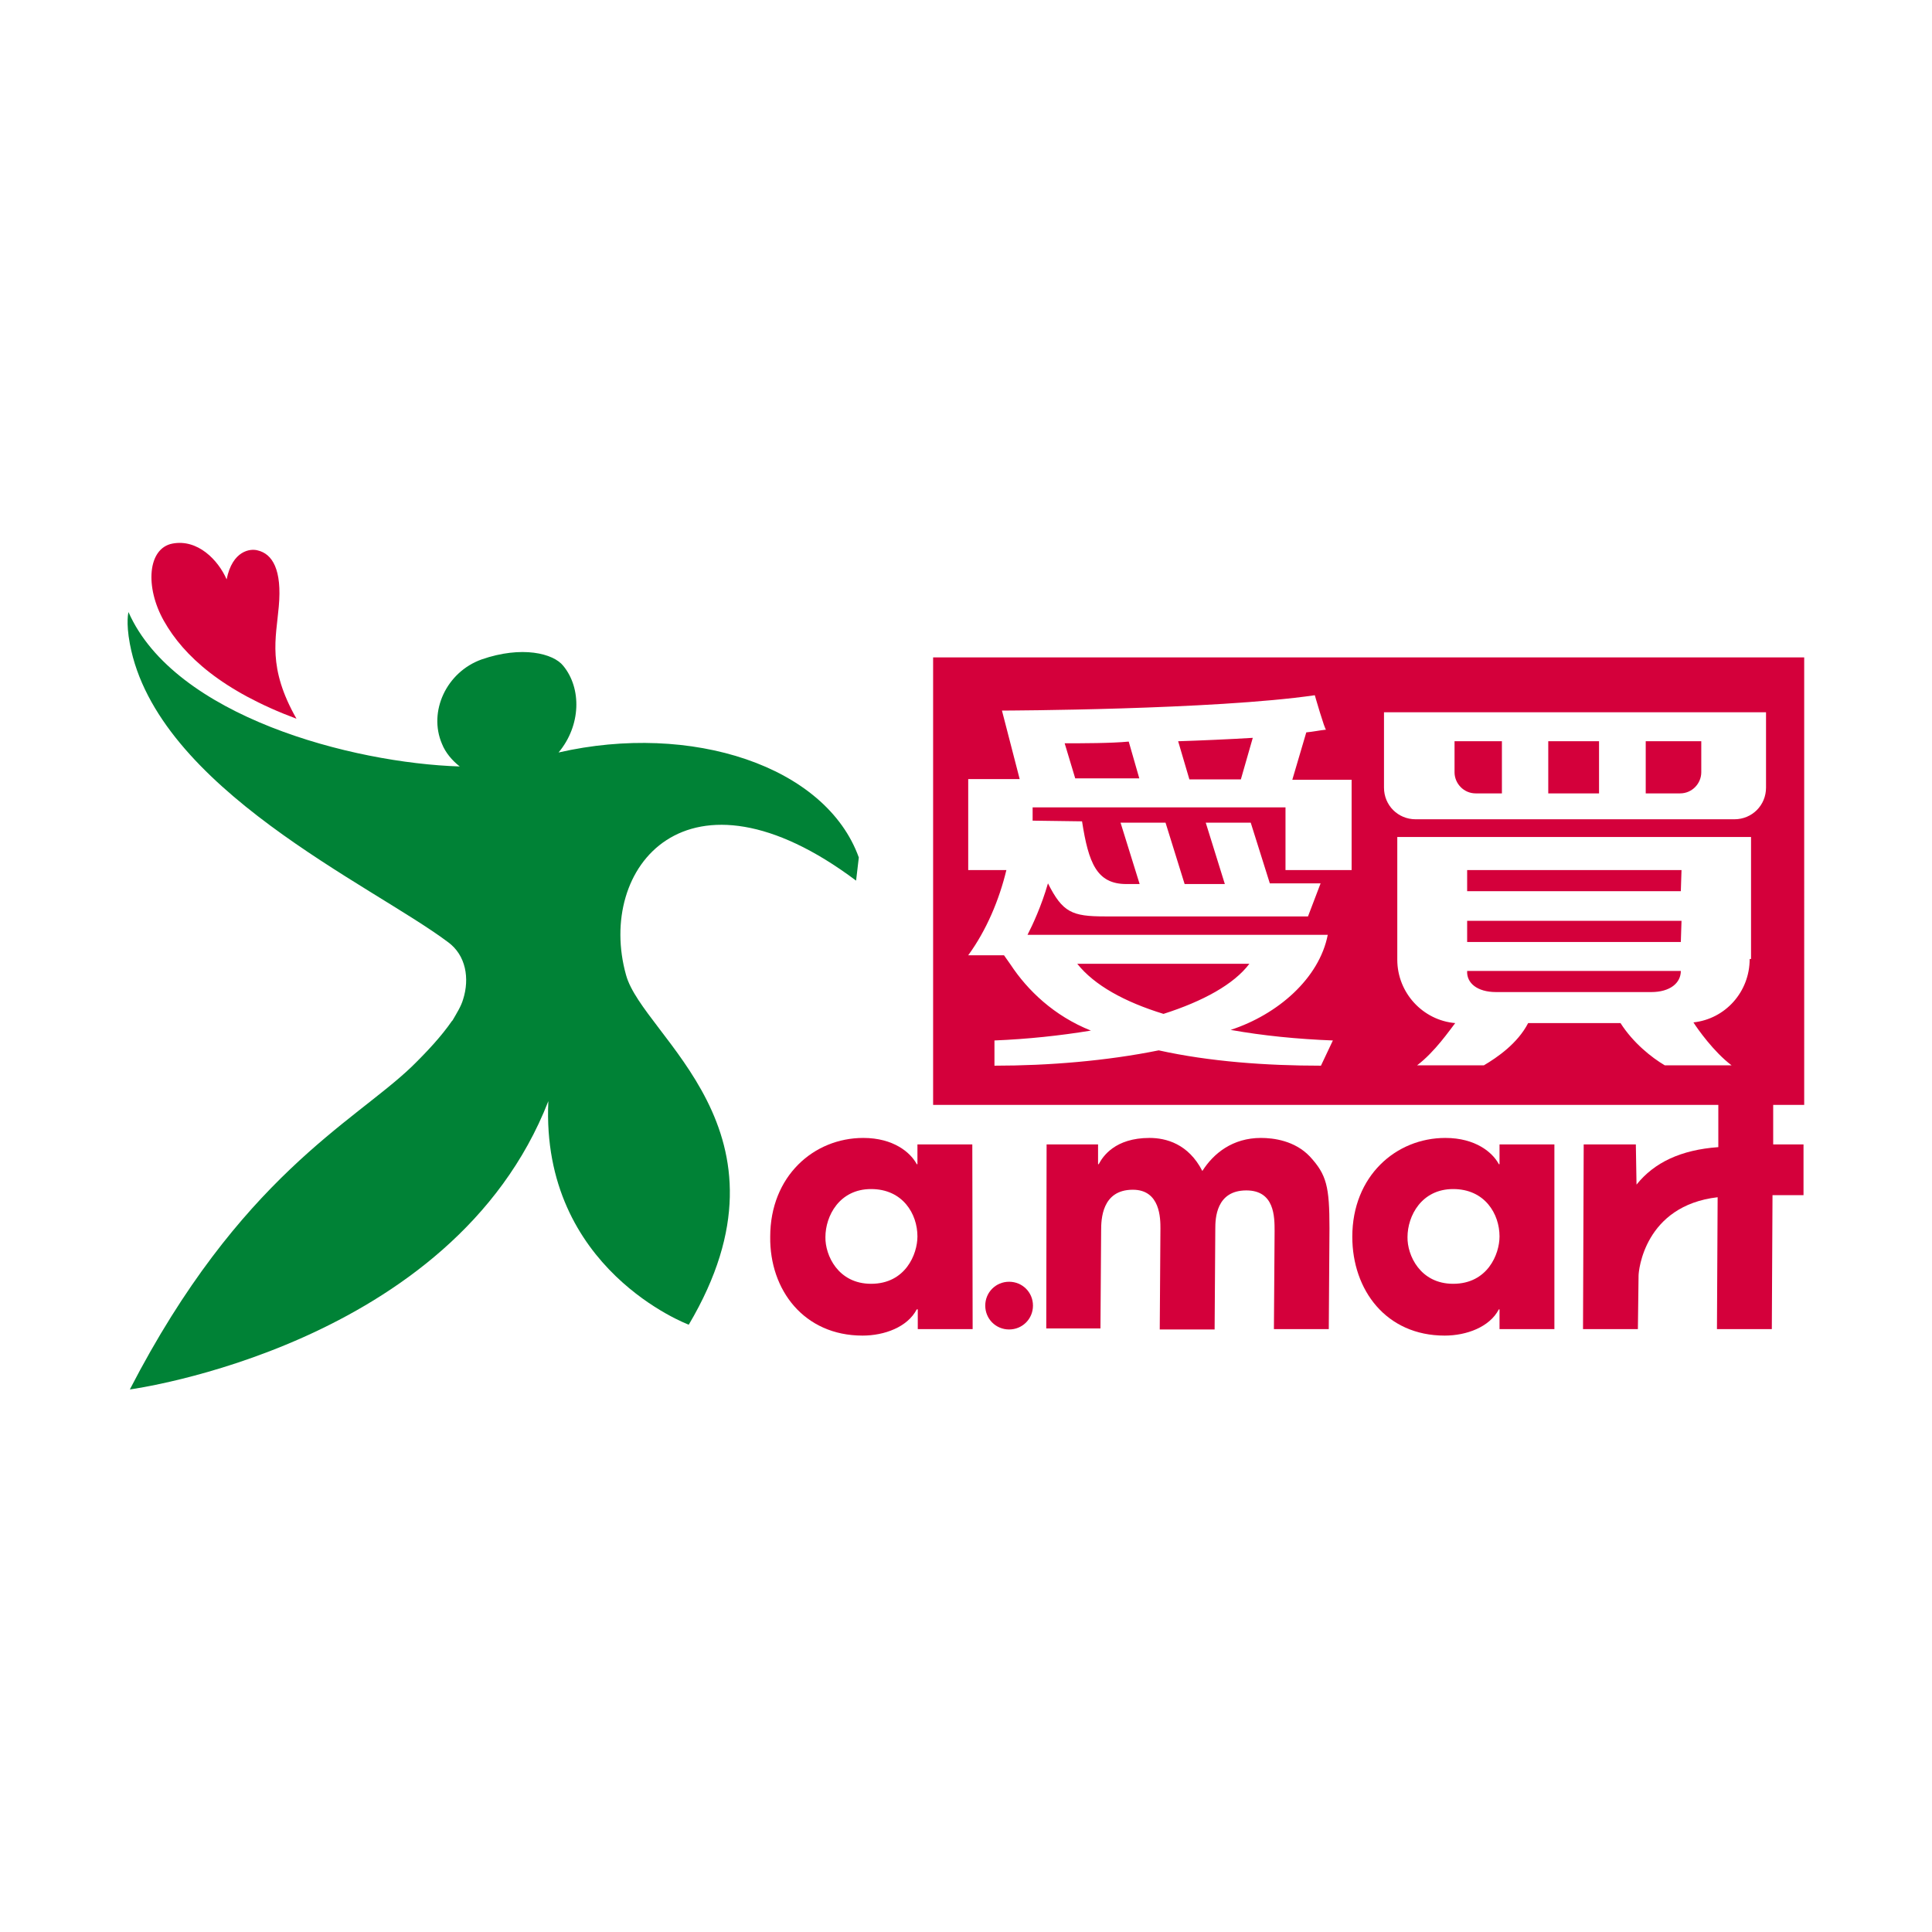 <svg xmlns="http://www.w3.org/2000/svg" xmlns:xlink="http://www.w3.org/1999/xlink" id="&#x5716;&#x5C64;_1" x="0px" y="0px" viewBox="0 0 566.9 566.9" style="enable-background:new 0 0 566.9 566.9;" xml:space="preserve"><style type="text/css">	.st0{fill:#D4003B;}	.st1{fill:#008236;}</style><g>	<path class="st0" d="M87,210.9c-21.7-8.1-33.1-18.4-38.9-28.7c-5.6-9.9-4.8-21.3,2.5-22.7c7.4-1.4,13.4,4.8,15.9,10.5  c1.7-8.5,7-9.1,9.1-8.5c4.3,1,7.2,5.6,6.2,16.5C81,187.3,78.4,195.8,87,210.9z"></path>	<g>		<g>			<path class="st1" d="M251.2,258.4l0.8-6.8c-9.7-26.9-49.2-39.7-88.1-30.8c6.6-7.9,6.8-18.8,1.4-25.4c-2.9-3.7-12.2-6-24-1.9    c-10.3,3.7-15.7,15.3-11.6,24.8c1,2.5,2.9,4.8,5.2,6.6c-31.6-1-83.7-14.7-97.2-45.3c0,0-0.8,2.9,0.4,9.3    c7.9,42.4,70.9,70.7,93.3,87.5c5.4,3.9,6.4,10.8,4.5,16.8c-0.6,2.1-1.9,4.1-3.1,6.2c0,0,0,0-0.2,0.2l0,0    c-3.1,4.5-7.4,9.1-11.8,13.4c-17,16.3-50.5,32.3-82.7,94.7c0,0,94.7-12.6,122.8-84.6c-2.3,49.4,41.2,65.6,41.2,65.6    c33.7-56.9-13.4-84.4-18.4-102.6C174.9,254.7,201.6,221.2,251.2,258.4z"></path>		</g>	</g>	<g>		<g>			<path class="st0" d="M493.4,255.3h-62.9v6.2h62.7L493.4,255.3z M349,228.7h15.1l3.5-12.2c-6.4,0.4-15.5,0.8-21.9,1L349,228.7z     M493.4,270.2h-62.9v6.2h62.7L493.4,270.2z M312.4,218.1l3.1,10.3h18.8l-3.1-10.8C326.1,218.1,317.6,218.1,312.4,218.1z     M341.4,297.5c11.6-3.7,20.7-8.7,25.2-14.7h-50.5C321.1,289.1,330,294,341.4,297.5z M433,232.8h7.7v-15.3h-13.9v9.1    C426.8,229.9,429.5,232.8,433,232.8z M469.2,217.5h-14.9v15.3h14.9V217.5z M273.8,192.9v131.3h255.6V192.9H273.8z M396.6,255.3    h-19.4v-18.4H303v3.9l14.5,0.2c1.9,12.2,4.3,18.4,13,18.4h3.9l-5.6-18H342l5.6,18h11.8l-5.6-18H367l5.6,17.8h14.9l-3.7,9.7h-59.6    c-9.7,0-12.4-1.2-16.7-9.7c-1.9,6.6-4.5,12.2-6,15.1h88.1l0,0c-2.5,12.8-14.7,23.4-28.5,27.9c9.5,1.7,19.6,2.7,30,3.1l-3.5,7.4    c-16.1,0-32.7-1.2-47.6-4.5c-15.3,3.1-32.3,4.5-48.2,4.5v-7.4c9.7-0.4,19.2-1.4,28.3-2.9c-10.8-4.3-18.6-11.8-23.6-19.4l-1.9-2.7    h-10.5c5.4-7.4,9.1-16.3,11.2-25h-11.2v-26.7h15.1l-5.2-20.1h0.6l0,0c0,0,61.6-0.2,91.2-4.5c0,0,2.9,10.1,3.3,10.1    c-1.9,0.2-3.7,0.6-5.8,0.8l-4.1,13.9h17.4L396.6,255.3L396.6,255.3z M513.4,281.4c0,9.7-7.2,17.6-16.5,18.6    c1.2,1.9,6,8.7,11.2,12.6h-19.6c-3.9-2.3-9.3-6.6-13-12.4h-27.1c-3.1,6-9.1,10.1-13,12.4h-19.6c5.2-3.9,9.7-10.5,11.2-12.4    c-9.5-0.8-17-8.9-17-18.6v-36h103.8v35.8H513.4z M518.2,231.1c0,5.2-4.1,9.3-9.3,9.3h-93.5c-5.2,0-9.3-4.1-9.3-9.3V209h112.1    V231.1z M499.2,226.6v-9.1h-16.3v15.3H493C496.5,232.8,499.2,229.9,499.2,226.6z M439,291.1h45.5c5.6,0,8.7-2.7,8.7-6.2h-62.7    C430.3,288.4,433.4,291.1,439,291.1z"></path>		</g>	</g>	<path class="st0" d="M307.1,335.8h15.1v5.8h0.2c1.2-2.3,4.8-7.7,14.9-7.7c4.8,0,11.4,1.7,15.5,9.7c3.3-5.2,8.9-9.7,17.2-9.7  c3.7,0,9.9,0.8,14.3,5.4c5,5.4,5.8,8.9,5.8,21.1l-0.2,29.6h-16.1l0.2-28.7c0-4.3,0-12-8.3-12c-8.9,0-9.1,8.3-9.1,11.2l-0.2,29.6  h-16.1l0.2-29.6c0-2.9,0-11.4-8.1-11.4c-9.1,0-9.3,8.7-9.3,12l-0.2,28.7H307L307.1,335.8z"></path>	<path class="st0" d="M426.4,376.7c10.1,0,13.6-8.7,13.6-13.9c0-6.6-4.3-13.9-13.6-13.9S413,356.8,413,363  C412.9,368.3,416.7,376.7,426.4,376.7z M456.2,390H440v-5.8h-0.2c-2.7,5.2-9.5,7.7-15.9,7.7c-17.2,0-27.1-13.4-27.1-29  c0-17.8,12.8-29,27.3-29c8.9,0,13.9,4.3,15.7,7.7h0.2v-5.8h16.1V390H456.2z"></path>	<path class="st0" d="M255.6,376.7c10.1,0,13.6-8.7,13.6-13.9c0-6.6-4.3-13.9-13.6-13.9c-9.3,0-13.4,7.9-13.4,14.1  C242.1,368.3,245.9,376.7,255.6,376.7z M285.4,390h-16.1v-5.8H269c-2.7,5.2-9.5,7.7-15.9,7.7c-17.2,0-27.3-13.4-27.1-29  c0-17.8,12.8-29,27.3-29c8.9,0,13.9,4.3,15.7,7.7h0.2v-5.8h16.1L285.4,390L285.4,390z"></path>	<g>		<g>			<path class="st0" d="M520.3,335.8v-12.2h-16.1v13c-11,0.8-18.8,4.5-24,11l-0.2-11.8h-15.3l-0.2,54.2h16.1l0.2-15.7    c0-1.4,1.7-20.5,23.2-23l-0.2,38.7h16.1l0.2-39.3h9.1v-14.9L520.3,335.8L520.3,335.8z"></path>		</g>	</g>	<path class="st0" d="M303.1,383.1c0,3.9-3.1,7-7,7s-7-3.1-7-7s3.1-7,7-7S303.1,379.2,303.1,383.1z"></path></g></svg>